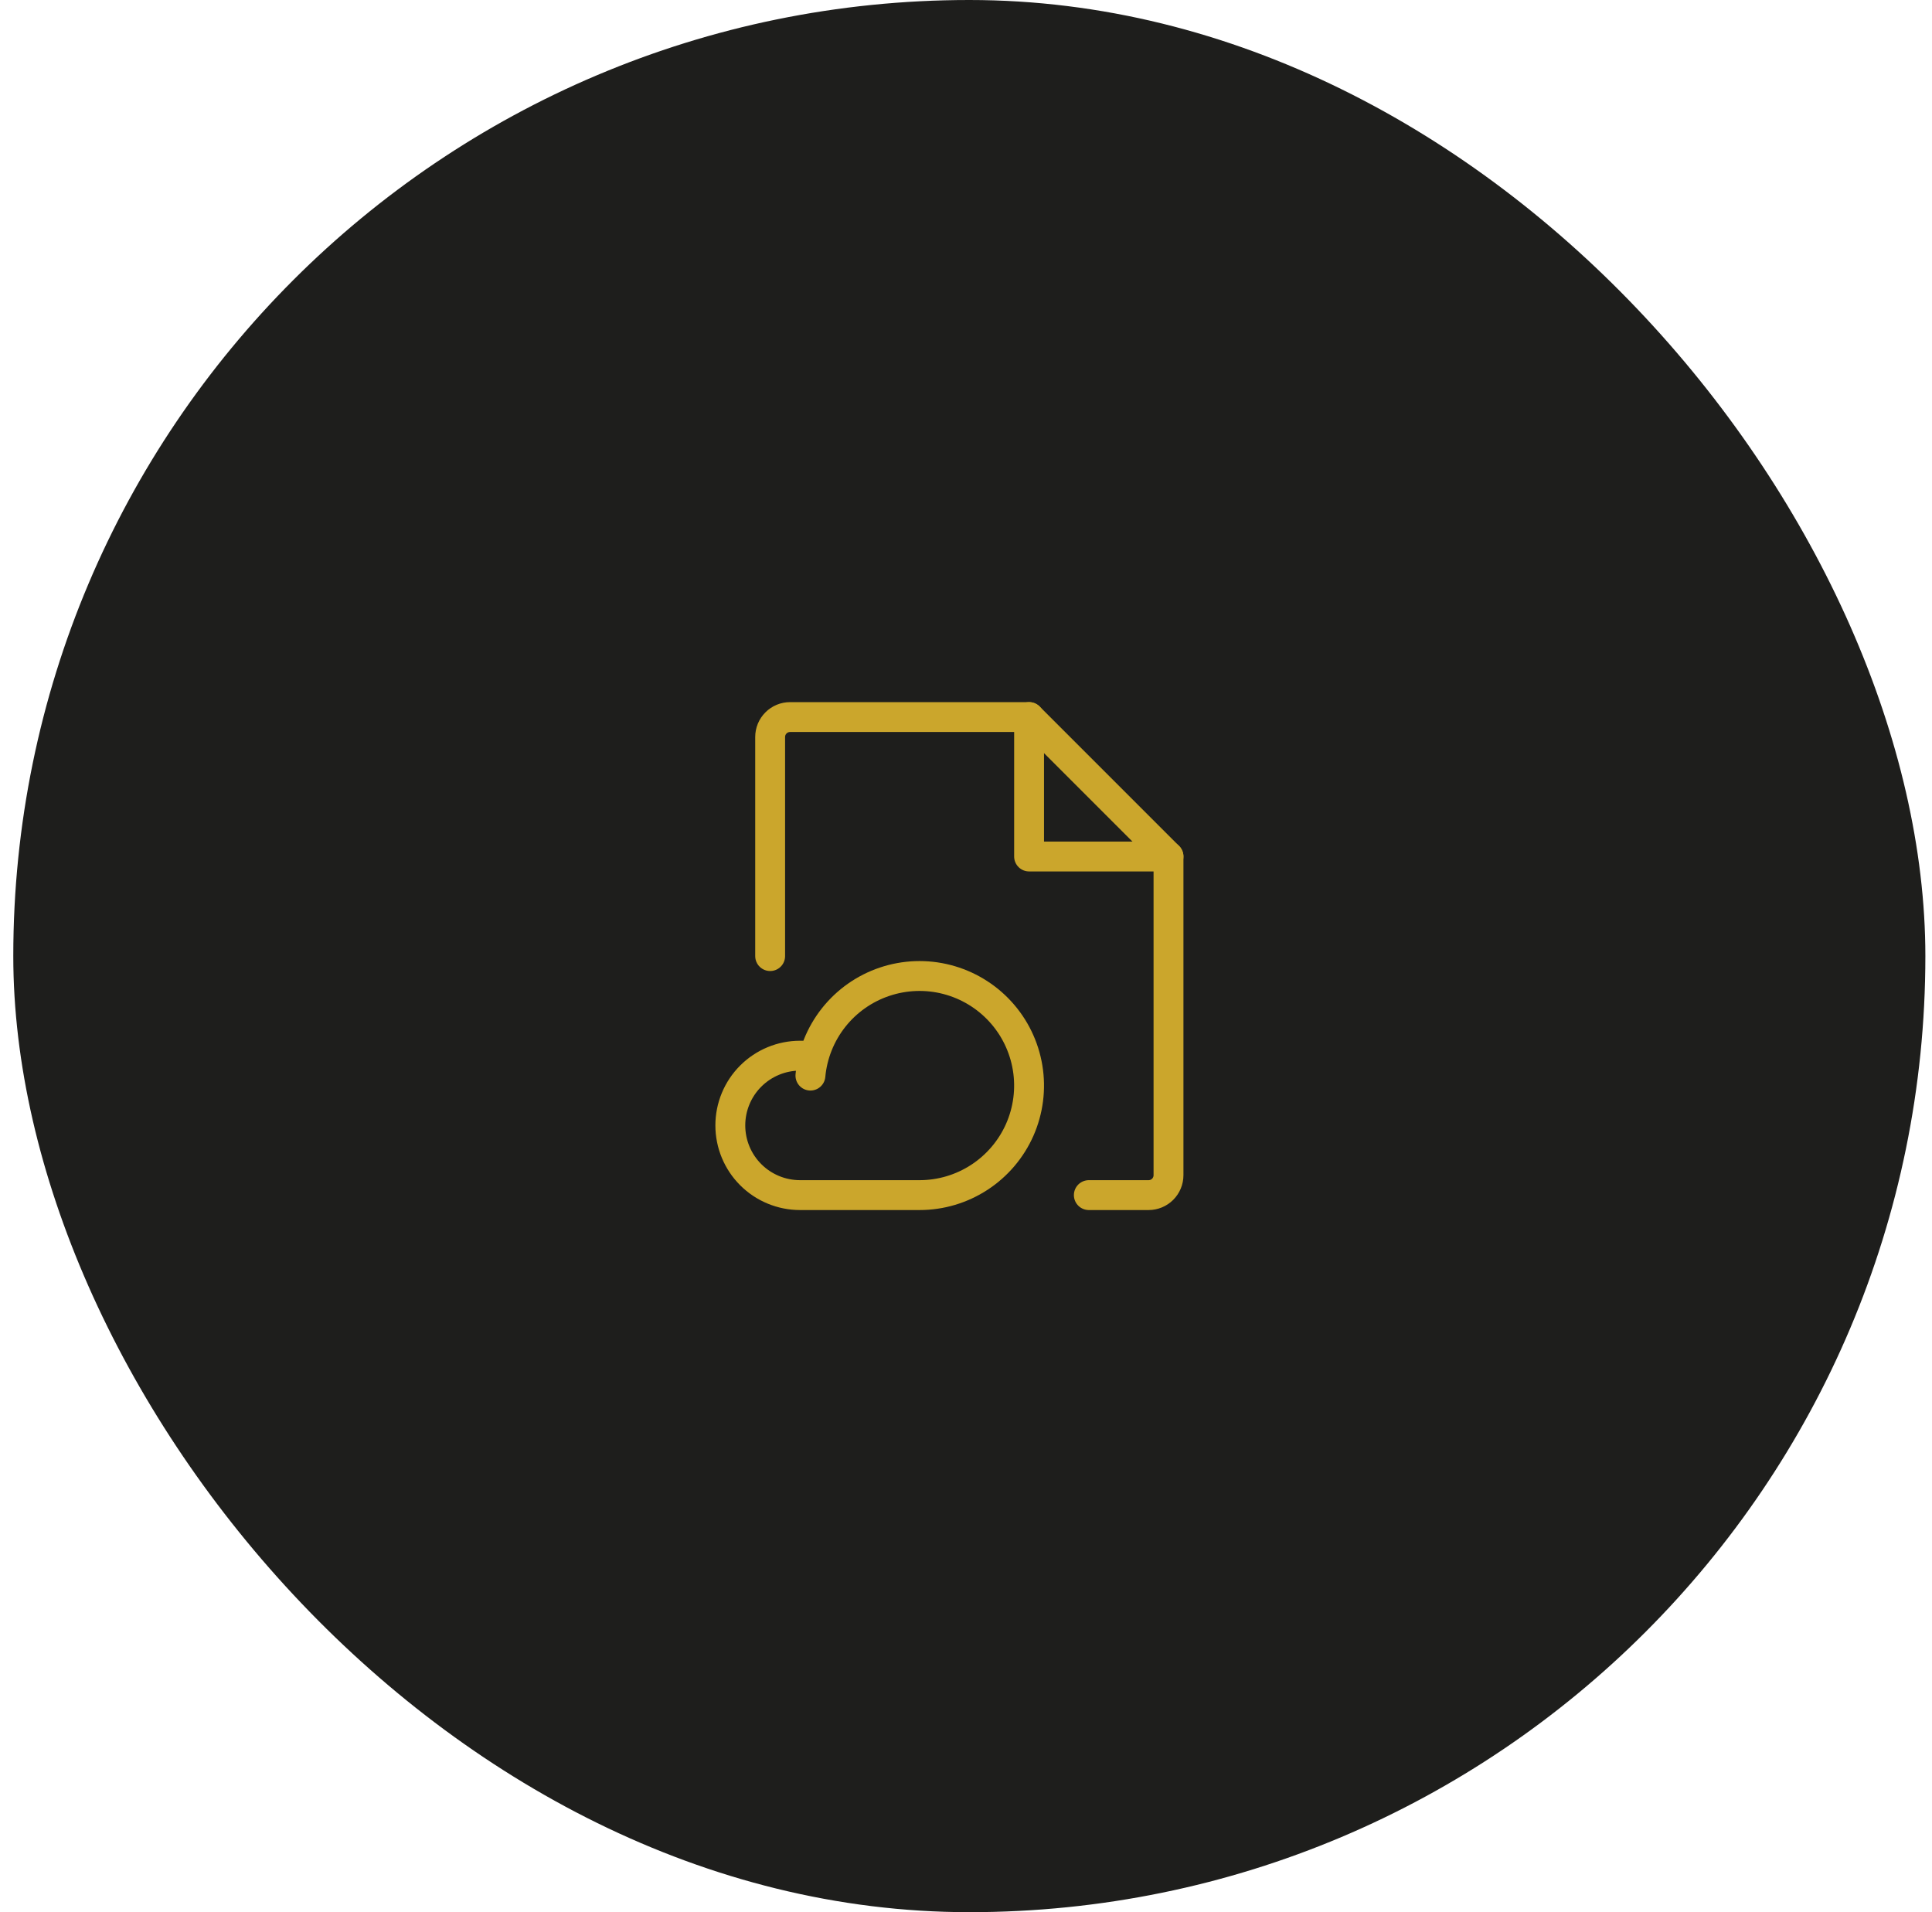 <?xml version="1.0" encoding="UTF-8"?>
<svg xmlns="http://www.w3.org/2000/svg" width="97" height="96" viewBox="0 0 97 96" fill="none">
  <rect x="0.667" width="96" height="96" rx="48" fill="#1E1E1C"></rect>
  <g clip-path="url(#clip0_384_658)">
    <path d="M51.667 36V43H58.667" stroke="#CBA62C" stroke-width="1.5" stroke-linecap="round" stroke-linejoin="round"></path>
    <path d="M54.667 60H57.667C57.932 60 58.186 59.895 58.374 59.707C58.561 59.52 58.667 59.265 58.667 59V43L51.667 36H39.667C39.401 36 39.147 36.105 38.96 36.293C38.772 36.48 38.667 36.735 38.667 37V48" stroke="#CBA62C" stroke-width="1.5" stroke-linecap="round" stroke-linejoin="round"></path>
    <path d="M40.874 53H40.167C39.239 53 38.348 53.369 37.692 54.025C37.035 54.681 36.667 55.572 36.667 56.5C36.667 57.428 37.035 58.319 37.692 58.975C38.348 59.631 39.239 60 40.167 60H46.167C47.233 60 48.277 59.69 49.17 59.107C50.063 58.525 50.768 57.695 51.199 56.72C51.629 55.744 51.767 54.664 51.594 53.612C51.422 52.559 50.947 51.579 50.228 50.792C49.509 50.004 48.577 49.443 47.544 49.175C46.512 48.908 45.424 48.947 44.413 49.287C43.402 49.627 42.512 50.253 41.851 51.09C41.19 51.927 40.786 52.938 40.689 54" stroke="#CBA62C" stroke-width="1.5" stroke-linecap="round" stroke-linejoin="round"></path>
  </g>
  <defs>
    <clipPath id="clip0_384_658">
      <rect width="32" height="32" fill="white" transform="translate(32.667 32)"></rect>
    </clipPath>
  </defs>
</svg>
